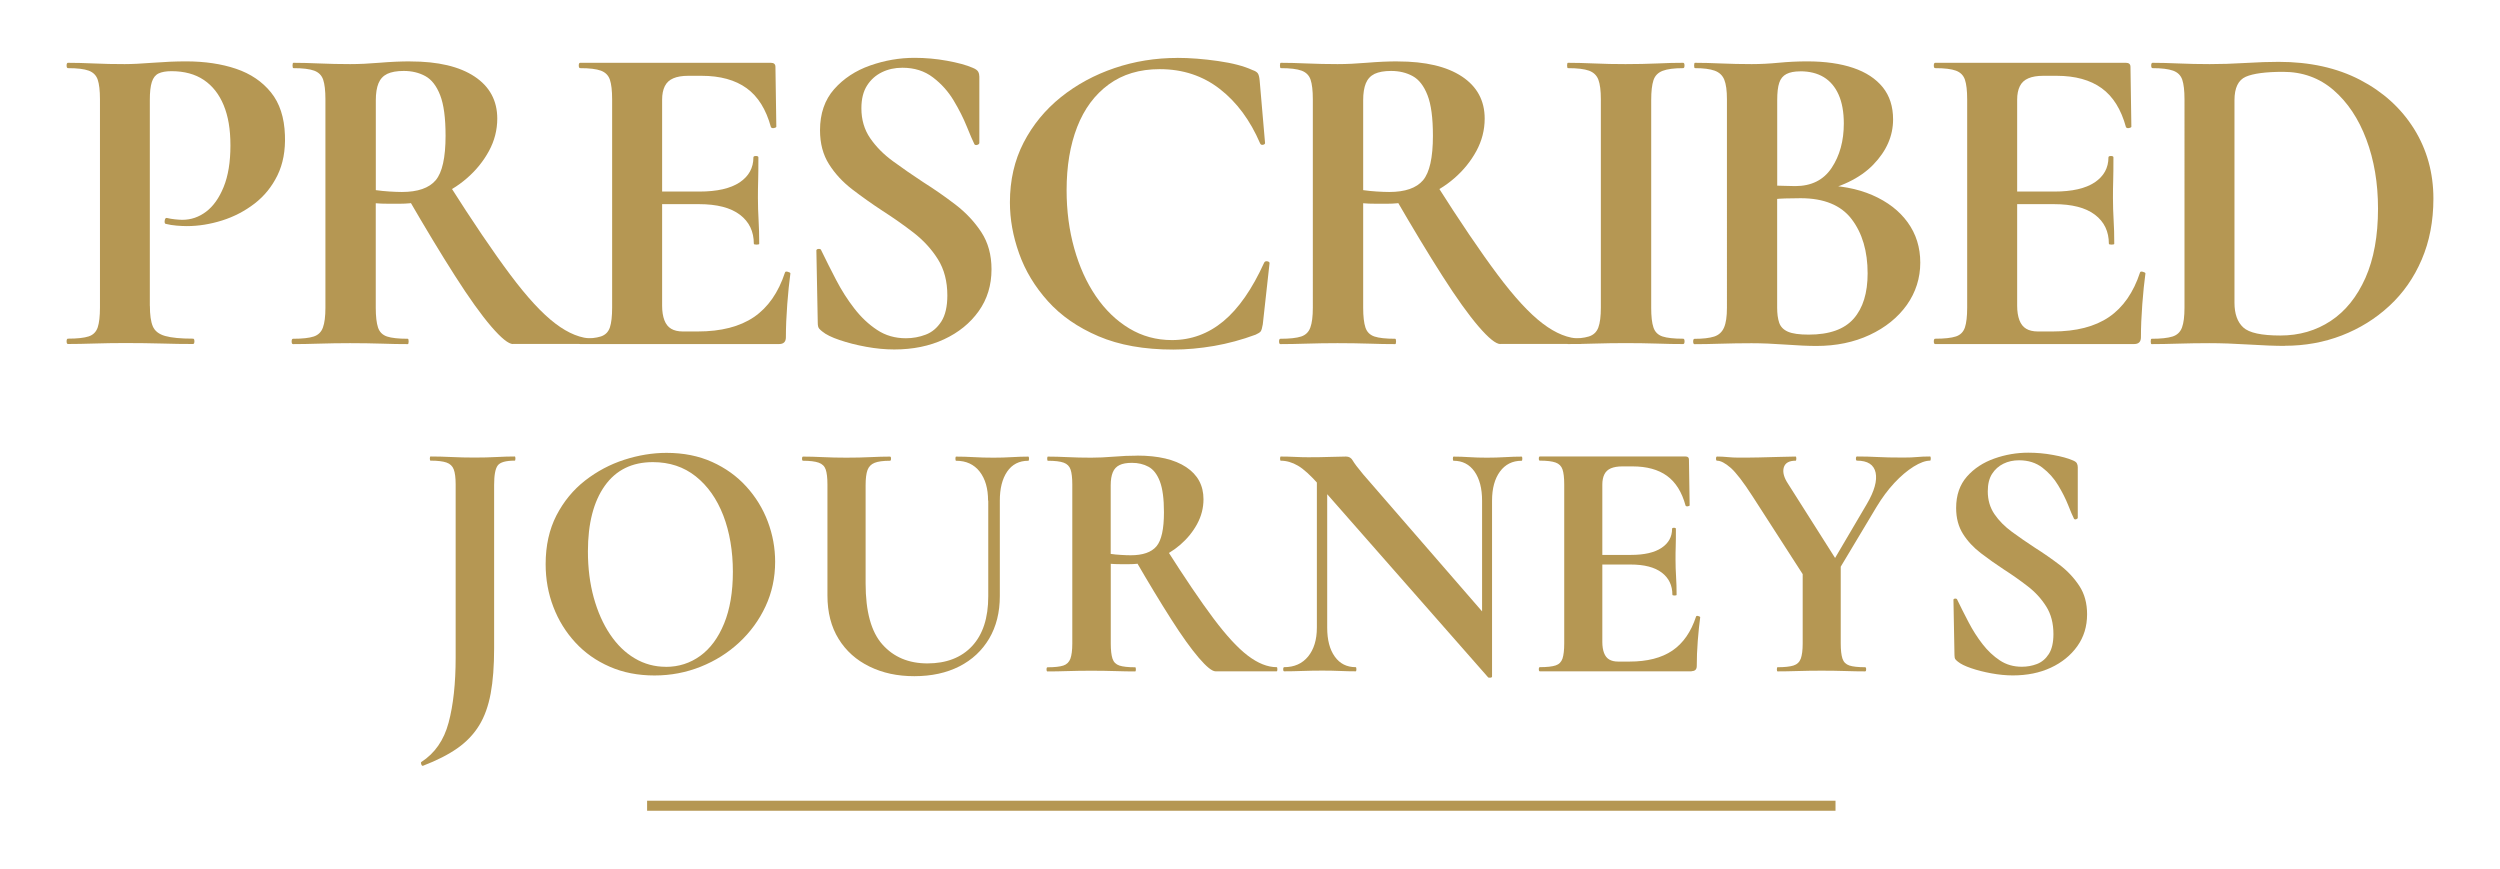 <?xml version="1.0" encoding="UTF-8"?>
<svg id="Layer_1" data-name="Layer 1" xmlns="http://www.w3.org/2000/svg" viewBox="0 0 421.15 146.33">
  <defs>
    <style>
      .cls-1 {
        fill: #b59753;
      }
    </style>
  </defs>
  <g>
    <path class="cls-1" d="M25.25,51.52c0,1.52.16,2.67.49,3.45.33.78,1.02,1.33,2.08,1.63,1.06.3,2.63.45,4.7.45.15,0,.23.15.23.45s-.08.45-.23.45c-1.62,0-3.37-.02-5.27-.08-1.9-.05-3.96-.08-6.18-.08-1.82,0-3.55.03-5.19.08-1.64.05-3.12.08-4.43.08-.15,0-.23-.15-.23-.45s.08-.45.23-.45c1.57,0,2.73-.13,3.49-.38.76-.25,1.26-.76,1.52-1.52.25-.76.38-1.87.38-3.34V16.72c0-1.46-.13-2.56-.38-3.3-.25-.73-.76-1.24-1.52-1.52-.76-.28-1.92-.42-3.49-.42-.15,0-.23-.15-.23-.45s.08-.45.23-.45c1.31,0,2.78.04,4.4.11,1.62.08,3.34.11,5.16.11,1.21,0,2.8-.08,4.78-.23,1.97-.15,3.82-.23,5.53-.23,3.18,0,6,.42,8.45,1.25,2.45.83,4.41,2.16,5.88,3.98,1.47,1.82,2.25,4.22,2.35,7.2.1,2.58-.32,4.83-1.25,6.75-.94,1.92-2.22,3.51-3.87,4.78-1.64,1.26-3.46,2.21-5.46,2.84-2,.63-3.98.95-5.95.95-.51,0-1.07-.03-1.71-.08-.63-.05-1.25-.15-1.86-.3-.15-.05-.2-.24-.15-.57.05-.33.18-.47.38-.42.4.1.86.18,1.36.23.5.05.91.08,1.21.08,1.47,0,2.8-.45,4.02-1.37,1.21-.91,2.2-2.3,2.96-4.17.76-1.87,1.14-4.19,1.14-6.98s-.38-4.94-1.14-6.79c-.76-1.84-1.87-3.26-3.34-4.25-1.47-.99-3.29-1.48-5.46-1.48-.91,0-1.63.13-2.16.38-.53.25-.91.73-1.14,1.44-.23.71-.34,1.72-.34,3.03v34.65Z"/>
    <path class="cls-1" d="M69.14,10.35c4.65,0,8.25.85,10.8,2.54,2.55,1.69,3.83,4.06,3.83,7.09,0,1.92-.47,3.74-1.4,5.46-.94,1.72-2.17,3.25-3.72,4.59-1.54,1.34-3.29,2.39-5.23,3.15-1.95.76-3.93,1.14-5.95,1.14h-2.16c-.73,0-1.4-.02-2.01-.08v17.59c0,1.47.13,2.58.38,3.34.25.76.76,1.26,1.52,1.52.76.25,1.92.38,3.49.38.1,0,.15.15.15.45s-.05.45-.15.45c-1.31,0-2.78-.02-4.4-.08-1.62-.05-3.39-.08-5.31-.08-1.82,0-3.55.03-5.19.08-1.64.05-3.12.08-4.43.08-.15,0-.23-.15-.23-.45s.08-.45.23-.45c1.57,0,2.73-.13,3.49-.38.76-.25,1.28-.76,1.55-1.52.28-.76.42-1.87.42-3.34V16.72c0-1.46-.13-2.56-.38-3.3-.25-.73-.76-1.24-1.52-1.52-.76-.28-1.92-.42-3.49-.42-.1,0-.15-.15-.15-.45s.05-.45.15-.45c1.31,0,2.78.04,4.4.11s3.34.11,5.16.11c1.52,0,3.17-.08,4.97-.23,1.79-.15,3.53-.23,5.19-.23ZM75.06,22.86c0-2.98-.3-5.26-.91-6.82-.61-1.57-1.44-2.64-2.5-3.22-1.06-.58-2.27-.87-3.64-.87-1.16,0-2.08.17-2.77.49-.68.33-1.18.86-1.48,1.59-.3.73-.45,1.68-.45,2.84v15.16c.71.1,1.47.18,2.27.23.81.05,1.52.08,2.12.08,2.68,0,4.57-.66,5.69-1.97,1.11-1.31,1.67-3.82,1.67-7.51ZM86.43,57.96c-.76,0-1.98-.99-3.68-2.96-1.69-1.97-3.73-4.81-6.1-8.53-2.38-3.72-5.05-8.15-8.04-13.31l6.97-2.2c4.04,6.37,7.49,11.46,10.35,15.28,2.85,3.82,5.39,6.57,7.62,8.26,2.22,1.69,4.35,2.54,6.37,2.54.1,0,.15.15.15.45s-.05.45-.15.45h-13.49Z"/>
    <path class="cls-1" d="M131.24,57.96h-33.51c-.15,0-.23-.15-.23-.45s.08-.45.23-.45c1.57,0,2.73-.13,3.49-.38.76-.25,1.26-.76,1.52-1.52.25-.76.38-1.87.38-3.34V16.72c0-1.46-.13-2.56-.38-3.3-.25-.73-.76-1.24-1.52-1.52-.76-.28-1.92-.42-3.49-.42-.15,0-.23-.15-.23-.45s.08-.45.23-.45h32.14c.5,0,.76.23.76.68l.15,10.08c0,.1-.13.18-.38.23-.25.05-.43,0-.53-.15-.81-2.98-2.17-5.17-4.09-6.56-1.92-1.39-4.45-2.09-7.58-2.09h-2.27c-1.01,0-1.85.14-2.5.42-.66.28-1.14.72-1.44,1.33-.3.61-.45,1.36-.45,2.27v34.72c0,.96.13,1.77.38,2.43.25.66.63,1.14,1.14,1.44.5.3,1.16.46,1.97.46h2.5c3.94,0,7.1-.81,9.48-2.43,2.37-1.62,4.12-4.12,5.23-7.51.05-.15.21-.19.49-.11.28.08.42.16.42.27-.2,1.47-.38,3.2-.53,5.19-.15,2-.23,3.85-.23,5.57,0,.76-.38,1.14-1.14,1.14ZM126.99,41.06c0-2.07-.78-3.7-2.35-4.89-1.57-1.19-3.87-1.78-6.9-1.78h-10.23v-2.12h10.31c2.98,0,5.24-.52,6.79-1.55,1.54-1.04,2.31-2.44,2.31-4.21,0-.15.14-.23.42-.23s.42.08.42.23c0,1.67-.01,2.97-.04,3.9-.03.94-.04,1.91-.04,2.92,0,1.26.04,2.5.11,3.71s.11,2.55.11,4.02c0,.1-.15.15-.45.15s-.45-.05-.45-.15Z"/>
    <path class="cls-1" d="M145.11,18.24c0,1.92.49,3.6,1.48,5.04.99,1.44,2.27,2.74,3.87,3.9,1.59,1.16,3.27,2.33,5.04,3.49,1.92,1.21,3.75,2.49,5.5,3.83,1.74,1.34,3.18,2.88,4.32,4.62,1.14,1.74,1.71,3.83,1.71,6.25,0,2.68-.72,5.03-2.16,7.05-1.44,2.02-3.39,3.6-5.84,4.74-2.45,1.14-5.24,1.71-8.38,1.71-1.52,0-3.1-.15-4.74-.45s-3.13-.68-4.47-1.14c-1.34-.45-2.31-.93-2.92-1.44-.2-.15-.38-.32-.53-.49-.15-.18-.23-.49-.23-.95l-.23-12.05c-.05-.25.06-.39.34-.42.28-.02.44.06.49.27.76,1.57,1.59,3.22,2.5,4.97.91,1.74,1.93,3.35,3.07,4.81,1.14,1.47,2.41,2.67,3.83,3.6,1.41.94,3.03,1.4,4.85,1.4,1.16,0,2.27-.2,3.34-.61,1.06-.4,1.93-1.14,2.62-2.2.68-1.06,1.02-2.53,1.02-4.4,0-2.37-.53-4.41-1.59-6.1-1.06-1.69-2.43-3.18-4.09-4.47-1.67-1.29-3.41-2.51-5.23-3.68-1.77-1.16-3.46-2.36-5.08-3.6-1.62-1.24-2.93-2.65-3.94-4.25-1.01-1.59-1.52-3.5-1.52-5.72,0-2.83.8-5.14,2.39-6.94,1.59-1.79,3.61-3.12,6.06-3.98,2.45-.86,4.94-1.29,7.47-1.29,1.82,0,3.64.16,5.46.49,1.82.33,3.26.72,4.32,1.18.5.2.82.43.95.68.13.25.19.53.19.83v11.14c0,.15-.11.27-.34.34s-.39.04-.49-.11c-.3-.61-.73-1.6-1.29-2.99-.56-1.39-1.29-2.84-2.2-4.36s-2.07-2.82-3.49-3.9c-1.42-1.09-3.13-1.63-5.16-1.63-1.26,0-2.41.25-3.45.76-1.04.51-1.87,1.25-2.5,2.24-.63.99-.95,2.26-.95,3.83Z"/>
    <path class="cls-1" d="M198.33,9.75c2.12,0,4.41.18,6.86.53,2.45.35,4.38.86,5.8,1.52.45.15.76.34.91.57.15.23.25.62.3,1.18l.91,10.54c0,.15-.11.25-.34.3-.23.05-.39-.02-.49-.23-1.67-3.89-3.93-6.95-6.79-9.17-2.86-2.22-6.23-3.34-10.12-3.34-3.39,0-6.25.86-8.6,2.58-2.35,1.72-4.12,4.11-5.31,7.16-1.19,3.06-1.78,6.61-1.78,10.65,0,3.49.43,6.76,1.29,9.82.86,3.06,2.07,5.74,3.64,8.04,1.57,2.3,3.44,4.11,5.61,5.42,2.17,1.31,4.57,1.97,7.2,1.97,3.23,0,6.13-1.06,8.68-3.18,2.55-2.12,4.84-5.41,6.86-9.86.1-.2.28-.28.53-.23.25.05.38.15.38.3l-1.14,10.31c-.1.61-.22,1-.34,1.18-.13.18-.42.37-.87.57-2.32.86-4.66,1.49-7.01,1.9-2.35.4-4.64.61-6.86.61-4.9,0-9.1-.75-12.59-2.24-3.49-1.49-6.33-3.46-8.53-5.91-2.2-2.45-3.82-5.13-4.85-8.04-1.04-2.91-1.55-5.77-1.55-8.6,0-3.74.77-7.1,2.31-10.08,1.54-2.98,3.64-5.53,6.29-7.66,2.65-2.12,5.66-3.75,9.02-4.89,3.36-1.14,6.89-1.71,10.58-1.71Z"/>
    <path class="cls-1" d="M235.48,10.35c4.65,0,8.25.85,10.8,2.54,2.55,1.69,3.83,4.06,3.83,7.09,0,1.92-.47,3.74-1.4,5.46-.94,1.72-2.17,3.25-3.72,4.59-1.54,1.34-3.29,2.39-5.23,3.15-1.95.76-3.93,1.14-5.95,1.14h-2.16c-.73,0-1.4-.02-2.01-.08v17.59c0,1.47.13,2.58.38,3.34.25.76.76,1.26,1.52,1.52.76.25,1.92.38,3.49.38.1,0,.15.15.15.45s-.05.45-.15.45c-1.31,0-2.78-.02-4.4-.08-1.62-.05-3.39-.08-5.31-.08-1.82,0-3.55.03-5.19.08-1.64.05-3.12.08-4.43.08-.15,0-.23-.15-.23-.45s.08-.45.23-.45c1.57,0,2.73-.13,3.49-.38.76-.25,1.28-.76,1.55-1.52.28-.76.42-1.87.42-3.34V16.72c0-1.46-.13-2.56-.38-3.3-.25-.73-.76-1.24-1.52-1.52-.76-.28-1.92-.42-3.49-.42-.1,0-.15-.15-.15-.45s.05-.45.15-.45c1.31,0,2.78.04,4.4.11s3.34.11,5.16.11c1.52,0,3.17-.08,4.97-.23,1.79-.15,3.53-.23,5.19-.23ZM241.39,22.86c0-2.98-.3-5.26-.91-6.82-.61-1.57-1.44-2.64-2.5-3.22-1.06-.58-2.27-.87-3.64-.87-1.16,0-2.08.17-2.77.49-.68.33-1.18.86-1.48,1.59-.3.73-.45,1.68-.45,2.84v15.16c.71.1,1.47.18,2.27.23.81.05,1.52.08,2.12.08,2.68,0,4.57-.66,5.69-1.97,1.11-1.31,1.67-3.82,1.67-7.51ZM252.76,57.96c-.76,0-1.98-.99-3.68-2.96-1.69-1.97-3.73-4.81-6.1-8.53-2.38-3.72-5.05-8.15-8.04-13.31l6.97-2.2c4.04,6.37,7.49,11.46,10.35,15.28,2.85,3.82,5.39,6.57,7.62,8.26,2.22,1.69,4.35,2.54,6.37,2.54.1,0,.15.15.15.45s-.05.45-.15.45h-13.49Z"/>
    <path class="cls-1" d="M278.16,51.82c0,1.47.12,2.58.38,3.34.25.76.76,1.26,1.52,1.52.76.25,1.92.38,3.49.38.15,0,.23.15.23.45s-.08.45-.23.45c-1.31,0-2.78-.02-4.4-.08-1.62-.05-3.39-.08-5.31-.08-1.82,0-3.56.03-5.23.08-1.67.05-3.16.08-4.47.08-.1,0-.15-.15-.15-.45s.05-.45.15-.45c1.57,0,2.74-.13,3.53-.38.78-.25,1.31-.76,1.59-1.52.28-.76.42-1.87.42-3.34V16.72c0-1.46-.14-2.56-.42-3.3-.28-.73-.81-1.24-1.59-1.52-.78-.28-1.96-.42-3.53-.42-.1,0-.15-.15-.15-.45s.05-.45.15-.45c1.31,0,2.8.04,4.47.11,1.67.08,3.41.11,5.23.11,1.92,0,3.7-.04,5.34-.11,1.64-.08,3.1-.11,4.36-.11.15,0,.23.15.23.45s-.08.45-.23.45c-1.52,0-2.67.15-3.45.45-.78.3-1.3.83-1.55,1.59-.25.76-.38,1.87-.38,3.34v34.95Z"/>
    <path class="cls-1" d="M305.53,32.57l.83-1.37c3.49,0,6.51.56,9.06,1.67,2.55,1.11,4.54,2.64,5.95,4.59,1.41,1.95,2.12,4.21,2.12,6.79s-.76,5-2.27,7.13c-1.52,2.12-3.6,3.8-6.25,5.04-2.65,1.24-5.65,1.86-8.98,1.86-1.36,0-3.1-.08-5.19-.23-2.1-.15-4.01-.23-5.72-.23-1.82,0-3.55.03-5.19.08-1.64.05-3.12.08-4.43.08-.15,0-.23-.15-.23-.45s.08-.45.23-.45c1.41,0,2.51-.13,3.3-.38.78-.25,1.34-.76,1.67-1.52s.49-1.87.49-3.34V16.72c0-1.46-.15-2.56-.45-3.3-.3-.73-.85-1.24-1.63-1.52-.78-.28-1.88-.42-3.3-.42-.1,0-.15-.15-.15-.45s.05-.45.15-.45c1.31,0,2.78.04,4.4.11s3.34.11,5.16.11c1.47,0,2.98-.08,4.55-.23,1.57-.15,3.16-.23,4.78-.23,3.03,0,5.62.37,7.77,1.1,2.15.73,3.8,1.82,4.97,3.26,1.16,1.44,1.74,3.25,1.74,5.42,0,2.78-1.11,5.32-3.34,7.62-2.22,2.3-5.56,3.9-10.01,4.81ZM303.25,12.02c-.96,0-1.73.15-2.31.45-.58.3-.99.8-1.21,1.48-.23.68-.34,1.66-.34,2.92v14.86l-2.8-.53c1.67.05,3.03.09,4.09.11,1.06.03,1.64.04,1.74.04,2.73,0,4.78-1.02,6.14-3.07,1.36-2.05,2.05-4.54,2.05-7.47,0-1.92-.29-3.54-.87-4.85-.58-1.31-1.42-2.3-2.5-2.96-1.09-.66-2.41-.99-3.98-.99ZM304.69,56.37c3.49,0,6.01-.9,7.58-2.69,1.57-1.79,2.35-4.33,2.35-7.62,0-3.74-.9-6.79-2.69-9.14-1.79-2.35-4.66-3.53-8.6-3.53-.51,0-1.36.01-2.58.04-1.21.03-2.5.16-3.87.42l2.5-.91v18.88c0,1.01.11,1.86.34,2.54.23.68.72,1.19,1.48,1.52.76.33,1.92.49,3.49.49Z"/>
    <path class="cls-1" d="M359.51,57.96h-33.51c-.15,0-.23-.15-.23-.45s.08-.45.23-.45c1.57,0,2.73-.13,3.49-.38.76-.25,1.26-.76,1.52-1.52.25-.76.38-1.87.38-3.34V16.72c0-1.46-.13-2.56-.38-3.3-.25-.73-.76-1.24-1.52-1.52-.76-.28-1.92-.42-3.49-.42-.15,0-.23-.15-.23-.45s.08-.45.23-.45h32.14c.5,0,.76.23.76.68l.15,10.08c0,.1-.13.18-.38.23-.25.05-.43,0-.53-.15-.81-2.98-2.17-5.17-4.09-6.56-1.92-1.39-4.45-2.09-7.58-2.09h-2.27c-1.01,0-1.85.14-2.5.42-.66.28-1.14.72-1.44,1.33-.3.61-.45,1.36-.45,2.27v34.72c0,.96.13,1.77.38,2.43.25.66.63,1.14,1.14,1.44.5.3,1.16.46,1.97.46h2.5c3.94,0,7.1-.81,9.48-2.43,2.37-1.62,4.12-4.12,5.23-7.51.05-.15.21-.19.49-.11.28.08.42.16.42.27-.2,1.47-.38,3.2-.53,5.19-.15,2-.23,3.85-.23,5.57,0,.76-.38,1.14-1.14,1.14ZM355.26,41.06c0-2.07-.78-3.7-2.35-4.89-1.57-1.19-3.87-1.78-6.9-1.78h-10.23v-2.12h10.31c2.98,0,5.24-.52,6.79-1.55,1.54-1.04,2.31-2.44,2.31-4.21,0-.15.14-.23.42-.23s.42.08.42.23c0,1.67-.01,2.97-.04,3.9-.03.94-.04,1.91-.04,2.92,0,1.26.04,2.5.11,3.71.08,1.21.11,2.55.11,4.02,0,.1-.15.15-.45.15s-.45-.05-.45-.15Z"/>
    <path class="cls-1" d="M384.9,58.27c-1.62,0-3.64-.08-6.07-.23-2.43-.15-4.65-.23-6.67-.23-1.82,0-3.56.03-5.23.08-1.67.05-3.16.08-4.47.08-.1,0-.15-.15-.15-.45s.05-.45.15-.45c1.57,0,2.74-.13,3.53-.38.78-.25,1.31-.76,1.59-1.52.28-.76.42-1.87.42-3.34V16.72c0-1.46-.13-2.56-.38-3.3-.25-.73-.77-1.24-1.55-1.52-.78-.28-1.93-.42-3.45-.42-.15,0-.23-.15-.23-.45s.08-.45.23-.45c1.31,0,2.78.04,4.4.11s3.36.11,5.23.11,3.81-.06,5.99-.19c2.17-.13,4.04-.19,5.61-.19,5.26,0,9.83,1.01,13.72,3.03,3.89,2.02,6.92,4.78,9.1,8.26,2.17,3.49,3.26,7.41,3.26,11.75,0,3.79-.66,7.22-1.97,10.27-1.31,3.06-3.13,5.66-5.46,7.81-2.32,2.15-4.99,3.8-8,4.97-3.01,1.16-6.2,1.74-9.59,1.74ZM384.15,56.52c3.18,0,6.01-.82,8.49-2.46,2.48-1.64,4.42-4.06,5.84-7.24,1.41-3.18,2.12-7.08,2.12-11.68,0-4.3-.66-8.19-1.97-11.67-1.31-3.49-3.16-6.25-5.53-8.3-2.38-2.05-5.21-3.07-8.49-3.07-2.93,0-5.03.28-6.29.83-1.26.56-1.9,1.87-1.9,3.94v34.12c0,1.87.49,3.26,1.48,4.17.99.91,3.07,1.36,6.25,1.36Z"/>
  </g>
  <g>
    <path class="cls-1" d="M83.24,109.21c0,2.97-.19,5.51-.58,7.61-.39,2.1-1.03,3.9-1.94,5.38-.91,1.48-2.13,2.77-3.67,3.85-1.54,1.08-3.47,2.06-5.79,2.95-.12.04-.21-.04-.29-.23-.08-.19-.08-.33,0-.4,2.28-1.47,3.81-3.67,4.6-6.63.79-2.95,1.19-6.61,1.19-10.97v-29.17c0-1.12-.11-1.96-.32-2.52s-.62-.95-1.22-1.16-1.5-.32-2.69-.32c-.08,0-.12-.12-.12-.35s.04-.35.12-.35c1.12,0,2.29.03,3.53.09s2.53.09,3.88.09,2.58-.03,3.7-.09c1.12-.06,2.14-.09,3.07-.09.08,0,.12.12.12.35s-.04.35-.12.35c-1.5,0-2.46.27-2.86.81-.41.54-.61,1.64-.61,3.3v27.49Z"/>
    <path class="cls-1" d="M110.26,113.79c-2.78,0-5.3-.49-7.55-1.48-2.26-.98-4.19-2.34-5.79-4.08-1.6-1.74-2.84-3.73-3.7-5.99-.87-2.26-1.3-4.66-1.3-7.2,0-3.13.61-5.86,1.82-8.22,1.22-2.35,2.83-4.31,4.83-5.87,2.01-1.56,4.21-2.73,6.6-3.5,2.39-.77,4.76-1.16,7.12-1.16,2.85,0,5.41.51,7.67,1.53,2.26,1.02,4.18,2.4,5.76,4.14,1.58,1.74,2.79,3.7,3.62,5.9.83,2.2,1.24,4.46,1.24,6.77,0,2.7-.54,5.21-1.62,7.52-1.08,2.32-2.56,4.34-4.43,6.08-1.87,1.74-4.03,3.1-6.48,4.08-2.45.98-5.04,1.48-7.78,1.48ZM112.17,112.34c2.16,0,4.09-.62,5.79-1.85,1.7-1.23,3.04-3.05,4.02-5.44.98-2.39,1.48-5.3,1.48-8.74s-.54-6.71-1.62-9.49c-1.08-2.78-2.62-4.97-4.63-6.57-2.01-1.6-4.42-2.4-7.23-2.4-3.51,0-6.21,1.33-8.1,3.99-1.89,2.66-2.84,6.35-2.84,11.05,0,2.82.33,5.41.98,7.78.66,2.37,1.57,4.44,2.75,6.19,1.18,1.76,2.57,3.11,4.17,4.05,1.6.95,3.35,1.42,5.24,1.42Z"/>
    <path class="cls-1" d="M166.45,84.33c0-2.04-.47-3.67-1.42-4.89-.95-1.21-2.27-1.82-3.96-1.82-.08,0-.12-.12-.12-.35s.04-.35.12-.35c.96,0,1.96.03,2.98.09s2.13.09,3.33.09c1.04,0,2.06-.03,3.07-.09,1-.06,1.93-.09,2.78-.09.08,0,.12.12.12.35s-.04.35-.12.35c-1.54,0-2.73.61-3.56,1.82-.83,1.22-1.24,2.85-1.24,4.89v16.09c0,2.74-.6,5.12-1.79,7.15-1.2,2.02-2.87,3.59-5.03,4.69-2.16,1.1-4.69,1.65-7.58,1.65s-5.33-.54-7.55-1.62c-2.22-1.08-3.96-2.63-5.21-4.66-1.25-2.02-1.88-4.46-1.88-7.32v-18.69c0-1.12-.1-1.96-.29-2.52-.19-.56-.59-.95-1.19-1.16s-1.48-.32-2.63-.32c-.12,0-.17-.12-.17-.35s.06-.35.17-.35c1,0,2.12.03,3.36.09,1.23.06,2.55.09,3.94.09,1.47,0,2.82-.03,4.05-.09,1.23-.06,2.33-.09,3.3-.09.12,0,.17.12.17.35s-.06.35-.17.35c-1.16,0-2.03.12-2.6.35-.58.23-.97.64-1.19,1.21-.21.58-.32,1.43-.32,2.55v16.55c0,4.75.94,8.18,2.84,10.3,1.89,2.12,4.42,3.18,7.58,3.18s5.71-.97,7.52-2.92c1.81-1.95,2.72-4.74,2.72-8.36v-16.15Z"/>
    <path class="cls-1" d="M191.57,76.75c3.55,0,6.3.65,8.25,1.94,1.95,1.29,2.92,3.1,2.92,5.41,0,1.47-.36,2.86-1.07,4.17-.71,1.31-1.66,2.48-2.84,3.5-1.18,1.02-2.51,1.82-3.99,2.4-1.49.58-3,.87-4.54.87h-1.65c-.56,0-1.07-.02-1.53-.06v13.43c0,1.12.1,1.97.29,2.55.19.58.58.96,1.16,1.16.58.19,1.47.29,2.66.29.08,0,.12.12.12.35s-.04.35-.12.35c-1,0-2.12-.02-3.36-.06-1.23-.04-2.59-.06-4.05-.06-1.39,0-2.71.02-3.96.06-1.25.04-2.38.06-3.39.06-.12,0-.17-.12-.17-.35s.06-.35.17-.35c1.2,0,2.08-.1,2.66-.29.58-.19.97-.58,1.19-1.16.21-.58.32-1.43.32-2.55v-26.79c0-1.12-.1-1.96-.29-2.52-.19-.56-.58-.95-1.16-1.16s-1.47-.32-2.66-.32c-.08,0-.12-.12-.12-.35s.04-.35.12-.35c1,0,2.12.03,3.36.09s2.55.09,3.94.09c1.16,0,2.42-.06,3.79-.17,1.37-.12,2.69-.17,3.96-.17ZM196.08,86.3c0-2.28-.23-4.01-.69-5.21-.46-1.2-1.1-2.02-1.91-2.46-.81-.44-1.74-.66-2.78-.66-.89,0-1.59.12-2.11.38-.52.25-.9.66-1.13,1.22-.23.56-.35,1.28-.35,2.17v11.57c.54.08,1.12.14,1.74.17.62.04,1.16.06,1.62.06,2.04,0,3.49-.5,4.34-1.5.85-1,1.27-2.91,1.27-5.73ZM204.77,113.09c-.58,0-1.51-.75-2.81-2.26-1.29-1.5-2.85-3.67-4.66-6.51-1.81-2.84-3.86-6.22-6.14-10.16l5.33-1.68c3.09,4.86,5.72,8.75,7.9,11.66,2.18,2.91,4.12,5.02,5.82,6.31,1.7,1.29,3.32,1.94,4.86,1.94.08,0,.12.12.12.35s-.04.35-.12.35h-10.3Z"/>
    <path class="cls-1" d="M251.35,113.96c0,.12-.09.18-.26.2-.17.02-.3,0-.38-.03l-28.53-32.47c-1.39-1.58-2.57-2.65-3.53-3.21-.96-.56-1.93-.84-2.89-.84-.08,0-.12-.12-.12-.35s.04-.35.12-.35c.77,0,1.56.02,2.37.06.81.04,1.56.06,2.26.06,1.39,0,2.64-.02,3.76-.06,1.12-.04,1.99-.06,2.6-.06.5,0,.88.22,1.13.67.25.44.84,1.23,1.77,2.34l21.24,24.48.46,9.55ZM221.84,105.74v-27.49l1.74.12v27.37c0,2.05.42,3.67,1.27,4.86.85,1.2,2.03,1.79,3.53,1.79.08,0,.12.12.12.35s-.04.35-.12.35c-.85,0-1.73-.02-2.63-.06-.91-.04-1.9-.06-2.98-.06-1.16,0-2.29.02-3.39.06-1.1.04-2.11.06-3.04.06-.12,0-.17-.12-.17-.35s.06-.35.17-.35c1.7,0,3.04-.6,4.02-1.79.98-1.2,1.48-2.82,1.48-4.86ZM251.35,84.33v29.63l-1.68-1.74v-27.89c0-2.04-.42-3.67-1.27-4.89-.85-1.21-2.03-1.82-3.53-1.82-.08,0-.12-.12-.12-.35s.04-.35.12-.35c.85,0,1.73.03,2.63.09.91.06,1.9.09,2.98.09s2.06-.03,3.07-.09,1.93-.09,2.78-.09c.08,0,.12.12.12.35s-.04.35-.12.35c-1.54,0-2.76.61-3.65,1.82-.89,1.22-1.33,2.85-1.33,4.89Z"/>
    <path class="cls-1" d="M284.98,113.09h-25.58c-.12,0-.17-.12-.17-.35s.06-.35.17-.35c1.2,0,2.08-.1,2.66-.29.58-.19.96-.58,1.16-1.16.19-.58.29-1.43.29-2.55v-26.79c0-1.12-.1-1.96-.29-2.52-.19-.56-.58-.95-1.16-1.16s-1.47-.32-2.66-.32c-.12,0-.17-.12-.17-.35s.06-.35.17-.35h24.54c.39,0,.58.17.58.52l.12,7.7c0,.08-.1.14-.29.17-.19.04-.33,0-.4-.12-.62-2.28-1.66-3.94-3.13-5.01-1.47-1.06-3.4-1.59-5.79-1.59h-1.74c-.77,0-1.41.11-1.91.32-.5.21-.87.55-1.1,1.01-.23.46-.35,1.04-.35,1.74v26.51c0,.73.1,1.35.29,1.85.19.5.48.87.87,1.1.39.23.89.35,1.5.35h1.91c3.01,0,5.42-.62,7.23-1.85,1.81-1.23,3.14-3.14,3.99-5.73.04-.12.16-.15.38-.09.21.06.32.13.32.2-.15,1.12-.29,2.44-.41,3.96-.12,1.52-.17,2.94-.17,4.25,0,.58-.29.87-.87.87ZM281.73,100.19c0-1.58-.6-2.83-1.79-3.73-1.2-.91-2.95-1.36-5.27-1.36h-7.81v-1.62h7.87c2.28,0,4-.4,5.18-1.19,1.18-.79,1.77-1.86,1.77-3.21,0-.12.11-.17.32-.17s.32.06.32.17c0,1.27,0,2.27-.03,2.98s-.03,1.46-.03,2.23c0,.96.03,1.91.09,2.84.06.93.09,1.95.09,3.07,0,.08-.12.12-.35.12s-.35-.04-.35-.12Z"/>
    <path class="cls-1" d="M304.01,97.23l-8.8-13.66c-1.54-2.39-2.77-3.98-3.67-4.77-.91-.79-1.67-1.19-2.29-1.19-.12,0-.17-.12-.17-.35s.06-.35.17-.35c.58,0,1.18.03,1.79.09.62.06,1.21.09,1.79.09,1.08,0,2.24,0,3.47-.03,1.23-.02,2.4-.05,3.5-.09,1.1-.04,2-.06,2.69-.06.08,0,.12.12.12.35s-.04.35-.12.35c-1.12,0-1.78.39-2,1.16-.21.77.03,1.68.72,2.72l8.33,13.14-5.56,2.6ZM303.67,95.15l6.42-.52v13.77c0,1.12.1,1.97.29,2.55.19.58.58.96,1.16,1.16.58.19,1.47.29,2.66.29.12,0,.17.12.17.35s-.06.35-.17.35c-1,0-2.11-.02-3.33-.06-1.21-.04-2.56-.06-4.02-.06-1.39,0-2.72.02-3.99.06-1.27.04-2.41.06-3.41.06-.08,0-.12-.12-.12-.35s.04-.35.12-.35c1.2,0,2.09-.1,2.69-.29.6-.19,1-.58,1.22-1.16.21-.58.32-1.43.32-2.55v-13.25ZM307.37,97l7.12-12.1c1.27-2.16,1.76-3.92,1.48-5.27-.29-1.35-1.34-2.03-3.15-2.03-.12,0-.17-.12-.17-.35s.06-.35.17-.35c1.23,0,2.39.03,3.47.09s2.53.09,4.34.09c.96,0,1.75-.03,2.34-.09s1.32-.09,2.17-.09c.08,0,.12.12.12.35s-.04.35-.12.35c-.77,0-1.7.34-2.78,1.01-1.08.68-2.16,1.59-3.24,2.75-1.08,1.16-2.08,2.51-3.01,4.05l-7.52,12.56-1.21-.98Z"/>
    <path class="cls-1" d="M334.86,82.77c0,1.47.38,2.75,1.13,3.85.75,1.1,1.74,2.09,2.95,2.98,1.22.89,2.5,1.78,3.85,2.66,1.47.93,2.86,1.9,4.2,2.92,1.33,1.02,2.43,2.2,3.3,3.53s1.3,2.92,1.3,4.77c0,2.05-.55,3.84-1.65,5.38-1.1,1.54-2.59,2.75-4.46,3.62-1.87.87-4,1.3-6.4,1.3-1.16,0-2.36-.12-3.62-.35-1.25-.23-2.39-.52-3.41-.87s-1.76-.71-2.23-1.1c-.15-.12-.29-.24-.4-.38-.12-.13-.17-.38-.17-.72l-.17-9.2c-.04-.19.05-.3.26-.32.21-.02.34.05.38.2.58,1.2,1.21,2.46,1.91,3.79.69,1.33,1.48,2.56,2.34,3.67.87,1.12,1.84,2.04,2.92,2.75,1.08.72,2.32,1.07,3.7,1.07.89,0,1.74-.15,2.55-.46.81-.31,1.48-.87,2-1.68s.78-1.93.78-3.36c0-1.81-.4-3.37-1.22-4.66-.81-1.29-1.85-2.43-3.13-3.41-1.27-.98-2.6-1.92-3.99-2.81-1.35-.89-2.64-1.8-3.88-2.75-1.23-.94-2.24-2.02-3.01-3.24-.77-1.22-1.16-2.67-1.16-4.37,0-2.16.61-3.92,1.82-5.3,1.21-1.37,2.76-2.38,4.63-3.04,1.87-.66,3.77-.98,5.7-.98,1.39,0,2.78.12,4.17.38,1.39.25,2.49.55,3.3.9.39.15.63.33.72.52.1.19.15.41.15.64v8.51c0,.12-.09.2-.26.26-.17.06-.3.03-.38-.09-.23-.46-.56-1.22-.98-2.29-.42-1.06-.98-2.17-1.68-3.33-.69-1.16-1.58-2.15-2.66-2.98-1.08-.83-2.39-1.24-3.94-1.24-.96,0-1.84.19-2.63.58-.79.39-1.43.96-1.91,1.71-.48.75-.72,1.73-.72,2.92Z"/>
  </g>
  <rect class="cls-1" x="109.01" y="134.89" width="200.2" height="1.69"/>
</svg>
